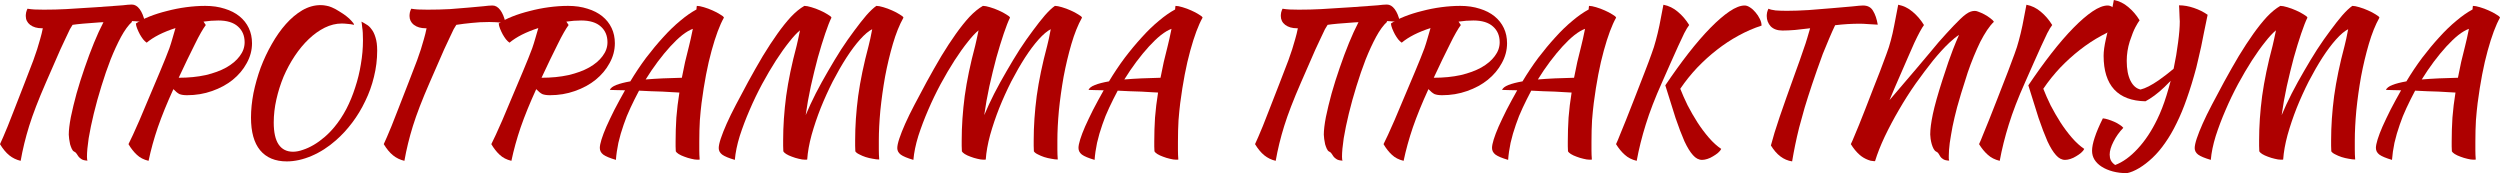 <?xml version="1.0" encoding="UTF-8"?> <svg xmlns="http://www.w3.org/2000/svg" viewBox="0 0 693 48" fill="none"><path d="M28.676 6.151C28.326 6.151 27.959 6.169 27.573 6.204C23.932 6.449 21.446 6.677 20.115 6.887C19.905 7.203 19.66 7.606 19.38 8.096C19.135 8.587 18.802 9.288 18.382 10.199C17.962 11.076 17.419 12.232 16.754 13.669C16.124 15.106 14.776 18.191 12.71 22.922C10.644 27.654 9.104 31.649 8.088 34.909C7.073 38.169 6.285 41.393 5.725 44.583C4.534 44.302 3.484 43.794 2.574 43.058C1.663 42.322 0.805 41.288 0 39.956C0.245 39.395 0.543 38.73 0.893 37.959C1.243 37.152 1.663 36.153 2.153 34.962C2.644 33.735 3.221 32.263 3.887 30.546C4.587 28.793 5.55 26.322 6.775 23.133C8.036 19.908 8.858 17.77 9.244 16.718C9.629 15.632 9.979 14.616 10.294 13.669C10.609 12.688 10.889 11.742 11.134 10.83C11.415 9.884 11.66 8.885 11.87 7.834H11.607C10.277 7.834 9.191 7.518 8.351 6.887C7.545 6.256 7.143 5.433 7.143 4.416C7.143 4.136 7.178 3.803 7.248 3.417C7.353 3.032 7.475 2.699 7.615 2.418C8.281 2.524 8.929 2.594 9.559 2.629C10.224 2.664 11.082 2.681 12.132 2.681C14.338 2.681 16.404 2.629 18.33 2.524C20.255 2.383 23.057 2.208 26.733 1.998C30.445 1.752 32.861 1.577 33.981 1.472C35.101 1.332 35.959 1.262 36.554 1.262C37.36 1.262 38.078 1.682 38.708 2.524C39.338 3.365 39.828 4.556 40.178 6.099C39.058 5.993 38.165 5.923 37.5 5.888C37.15 5.853 36.817 5.836 36.502 5.836C36.537 5.906 36.572 5.976 36.607 6.046C35.592 6.957 34.576 8.342 33.561 10.199C32.58 12.022 31.617 14.107 30.672 16.456C29.762 18.804 28.904 21.292 28.099 23.921C27.293 26.515 26.593 29.038 25.998 31.492C25.402 33.945 24.93 36.224 24.58 38.327C24.265 40.429 24.107 42.129 24.107 43.426C24.107 44.022 24.16 44.39 24.265 44.53C23.494 44.495 22.934 44.355 22.584 44.109C22.234 43.899 21.954 43.654 21.744 43.373C21.569 43.128 21.393 42.865 21.218 42.585C21.078 42.34 20.851 42.147 20.536 42.007C20.291 41.901 20.08 41.656 19.905 41.27C19.73 40.885 19.573 40.465 19.433 40.009C19.328 39.518 19.24 39.028 19.17 38.537C19.1 38.046 19.065 37.643 19.065 37.328C19.065 36.066 19.258 34.436 19.643 32.438C20.063 30.405 20.588 28.232 21.218 25.919C21.884 23.571 22.636 21.187 23.477 18.769C24.317 16.315 25.175 14.02 26.05 11.882C26.925 9.744 27.784 7.869 28.624 6.256C28.659 6.221 28.676 6.186 28.676 6.151Z" fill="#AE0000"></path><path d="M69.859 11.987C69.859 13.915 69.369 15.755 68.389 17.507C67.444 19.26 66.148 20.802 64.502 22.134C62.892 23.43 60.983 24.464 58.778 25.235C56.607 26.006 54.296 26.392 51.845 26.392C50.969 26.392 50.269 26.287 49.744 26.077C49.254 25.831 48.694 25.376 48.063 24.71C46.313 28.53 44.877 32.053 43.757 35.277C42.671 38.467 41.813 41.569 41.183 44.583C39.853 44.267 38.767 43.706 37.927 42.9C37.087 42.129 36.316 41.148 35.616 39.956C35.966 39.29 36.386 38.414 36.877 37.328C37.367 36.241 37.962 34.909 38.662 33.332C39.362 31.72 40.168 29.809 41.078 27.601C42.023 25.358 43.127 22.747 44.387 19.768C44.947 18.401 45.438 17.209 45.858 16.193C46.278 15.176 46.645 14.23 46.961 13.354C47.276 12.443 47.556 11.549 47.801 10.672C48.081 9.796 48.361 8.832 48.641 7.781C46.995 8.307 45.472 8.92 44.072 9.621C42.706 10.322 41.568 11.058 40.658 11.829C40.343 11.619 40.01 11.303 39.66 10.883C39.345 10.462 39.047 10.007 38.767 9.516C38.487 8.99 38.242 8.464 38.032 7.939C37.822 7.413 37.699 6.94 37.664 6.519C38.68 5.818 39.94 5.17 41.446 4.574C42.952 3.978 44.562 3.47 46.278 3.049C47.993 2.594 49.761 2.243 51.582 1.998C53.438 1.752 55.206 1.63 56.887 1.63C58.883 1.63 60.686 1.893 62.297 2.418C63.907 2.909 65.273 3.61 66.393 4.521C67.513 5.433 68.371 6.519 68.967 7.781C69.562 9.043 69.859 10.445 69.859 11.987ZM60.511 5.678C59.18 5.678 57.815 5.783 56.414 5.993L57.044 6.94C56.694 7.395 56.257 8.079 55.731 8.99C55.206 9.901 54.629 11.005 53.998 12.302C53.368 13.564 52.668 14.984 51.898 16.561C51.162 18.138 50.374 19.803 49.534 21.555C52.265 21.555 54.751 21.31 56.992 20.819C59.233 20.294 61.141 19.593 62.717 18.716C64.327 17.805 65.57 16.754 66.446 15.562C67.356 14.37 67.811 13.091 67.811 11.724C67.811 9.901 67.198 8.447 65.973 7.36C64.748 6.239 62.927 5.678 60.511 5.678Z" fill="#AE0000"></path><path d="M92.002 2.05C92.668 2.331 93.35 2.699 94.05 3.154C94.751 3.575 95.399 4.013 95.994 4.469C96.589 4.924 97.079 5.38 97.465 5.836C97.885 6.256 98.112 6.607 98.147 6.887C97.552 6.747 96.957 6.659 96.362 6.624C95.766 6.554 95.224 6.519 94.734 6.519C93.158 6.519 91.582 6.905 90.007 7.676C88.466 8.447 86.995 9.498 85.595 10.83C84.194 12.162 82.899 13.722 81.708 15.509C80.518 17.297 79.485 19.207 78.609 21.24C77.769 23.273 77.104 25.376 76.614 27.549C76.124 29.722 75.879 31.86 75.879 33.963C75.879 36.697 76.334 38.73 77.244 40.061C78.154 41.393 79.485 42.059 81.236 42.059C82.076 42.059 82.986 41.884 83.967 41.533C84.947 41.218 85.945 40.762 86.96 40.166C87.976 39.571 88.974 38.852 89.954 38.011C90.934 37.17 91.845 36.241 92.685 35.224C93.91 33.752 95.013 32.087 95.994 30.23C96.974 28.337 97.797 26.34 98.462 24.237C99.163 22.134 99.688 19.978 100.038 17.77C100.423 15.527 100.616 13.336 100.616 11.198C100.616 10.357 100.598 9.656 100.563 9.095C100.528 8.499 100.476 8.009 100.406 7.623C100.371 7.203 100.335 6.87 100.3 6.624C100.266 6.379 100.231 6.169 100.195 5.993C100.616 6.204 101.071 6.467 101.561 6.782C102.086 7.062 102.559 7.501 102.979 8.096C103.434 8.657 103.802 9.411 104.082 10.357C104.397 11.303 104.555 12.53 104.555 14.037C104.555 16.491 104.257 18.909 103.662 21.292C103.102 23.641 102.296 25.884 101.246 28.022C100.231 30.16 99.022 32.158 97.622 34.015C96.222 35.873 94.716 37.503 93.105 38.905C91.004 40.762 88.763 42.199 86.382 43.216C84.002 44.232 81.708 44.74 79.502 44.74C76.281 44.74 73.813 43.706 72.097 41.639C70.416 39.606 69.576 36.592 69.576 32.596C69.576 30.458 69.803 28.197 70.259 25.814C70.749 23.43 71.414 21.082 72.254 18.769C73.13 16.456 74.163 14.265 75.353 12.197C76.544 10.094 77.839 8.254 79.24 6.677C80.675 5.065 82.198 3.785 83.809 2.839C85.455 1.893 87.135 1.419 88.851 1.419C89.411 1.419 89.936 1.472 90.427 1.577C90.917 1.647 91.442 1.805 92.002 2.05Z" fill="#AE0000"></path><path d="M119.085 22.922C117.019 27.654 115.478 31.649 114.463 34.909C113.448 38.169 112.66 41.393 112.1 44.583C110.909 44.302 109.859 43.794 108.948 43.058C108.038 42.322 107.18 41.288 106.375 39.956C106.62 39.395 106.918 38.73 107.268 37.959C107.618 37.152 108.038 36.153 108.528 34.962C109.019 33.735 109.596 32.263 110.261 30.546C110.962 28.793 111.924 26.322 113.15 23.133C114.41 19.908 115.234 17.77 115.618 16.718C116.004 15.632 116.354 14.616 116.669 13.669C116.984 12.688 117.264 11.742 117.509 10.83C117.79 9.884 118.034 8.885 118.245 7.834H117.982C116.651 7.834 115.566 7.518 114.726 6.887C113.921 6.256 113.518 5.433 113.518 4.416C113.518 4.136 113.553 3.803 113.623 3.417C113.728 3.032 113.85 2.699 113.99 2.418C114.656 2.524 115.303 2.594 115.934 2.629C116.599 2.664 117.457 2.681 118.507 2.681C120.713 2.681 122.779 2.629 124.705 2.524C126.63 2.383 128.363 2.243 129.904 2.103C131.48 1.963 132.828 1.84 133.948 1.735C135.069 1.595 135.927 1.525 136.522 1.525C137.327 1.525 138.045 1.945 138.675 2.786C139.305 3.628 139.796 4.819 140.146 6.361C139.025 6.256 138.115 6.186 137.415 6.151C136.75 6.116 136.154 6.099 135.629 6.099C133.843 6.099 132.197 6.186 130.692 6.361C129.221 6.502 127.821 6.677 126.49 6.887C126.28 7.203 126.035 7.606 125.755 8.096C125.51 8.587 125.177 9.288 124.757 10.199C124.337 11.076 123.794 12.232 123.129 13.669C122.499 15.106 121.151 18.191 119.085 22.922Z" fill="#AE0000"></path><path d="M170.439 11.987C170.439 13.915 169.948 15.755 168.968 17.507C168.023 19.26 166.727 20.802 165.082 22.134C163.471 23.43 161.563 24.464 159.357 25.235C157.186 26.006 154.875 26.392 152.424 26.392C151.549 26.392 150.849 26.287 150.323 26.077C149.833 25.831 149.273 25.376 148.643 24.71C146.892 28.53 145.456 32.053 144.336 35.277C143.25 38.467 142.393 41.569 141.762 44.583C140.432 44.267 139.346 43.706 138.506 42.9C137.666 42.129 136.895 41.148 136.195 39.956C136.545 39.29 136.965 38.414 137.456 37.328C137.946 36.241 138.541 34.909 139.242 33.332C139.942 31.72 140.747 29.809 141.657 27.601C142.603 25.358 143.706 22.747 144.966 19.768C145.526 18.401 146.017 17.209 146.437 16.193C146.857 15.176 147.225 14.23 147.54 13.354C147.855 12.443 148.135 11.549 148.38 10.672C148.66 9.796 148.94 8.832 149.22 7.781C147.575 8.307 146.052 8.92 144.651 9.621C143.286 10.322 142.148 11.058 141.237 11.829C140.922 11.619 140.589 11.303 140.239 10.883C139.924 10.462 139.626 10.007 139.346 9.516C139.066 8.99 138.821 8.464 138.611 7.939C138.401 7.413 138.279 6.94 138.244 6.519C139.259 5.818 140.519 5.17 142.025 4.574C143.53 3.978 145.141 3.47 146.857 3.049C148.572 2.594 150.341 2.243 152.161 1.998C154.017 1.752 155.786 1.63 157.466 1.63C159.462 1.63 161.265 1.893 162.876 2.418C164.486 2.909 165.852 3.61 166.972 4.521C168.093 5.433 168.951 6.519 169.546 7.781C170.141 9.043 170.439 10.445 170.439 11.987ZM161.09 5.678C159.76 5.678 158.394 5.783 156.994 5.993L157.624 6.94C157.274 7.395 156.836 8.079 156.31 8.99C155.786 9.901 155.208 11.005 154.577 12.302C153.947 13.564 153.247 14.984 152.476 16.561C151.741 18.138 150.953 19.803 150.113 21.555C152.844 21.555 155.33 21.31 157.571 20.819C159.812 20.294 161.72 19.593 163.296 18.716C164.906 17.805 166.149 16.754 167.025 15.562C167.935 14.37 168.391 13.091 168.391 11.724C168.391 9.901 167.778 8.447 166.552 7.36C165.327 6.239 163.506 5.678 161.09 5.678Z" fill="#AE0000"></path><path d="M170.733 44.32C169.052 43.829 167.879 43.339 167.214 42.848C166.584 42.357 166.269 41.744 166.269 41.008C166.269 40.447 166.426 39.658 166.741 38.642C167.056 37.626 167.512 36.434 168.107 35.067C168.737 33.665 169.472 32.123 170.313 30.44C171.188 28.758 172.168 26.953 173.254 25.025C172.344 24.99 171.521 24.973 170.786 24.973C170.085 24.938 169.507 24.92 169.052 24.92C169.262 24.394 169.857 23.939 170.838 23.553C171.818 23.168 173.114 22.835 174.725 22.554C176.09 20.276 177.543 18.103 179.084 16.035C180.659 13.967 182.235 12.074 183.81 10.357C185.386 8.605 186.962 7.08 188.537 5.783C190.113 4.451 191.619 3.4 193.054 2.629C193.089 2.383 193.107 2.173 193.107 1.998C193.142 1.823 193.159 1.7 193.159 1.63C193.649 1.63 194.297 1.752 195.102 1.998C195.943 2.243 196.748 2.541 197.518 2.892C198.324 3.242 199.024 3.61 199.619 3.996C200.25 4.346 200.6 4.644 200.67 4.889C199.514 6.922 198.376 9.972 197.256 14.037C196.136 18.068 195.208 22.905 194.472 28.548C194.297 29.95 194.139 31.544 194 33.332C193.894 35.12 193.842 37.117 193.842 39.325C193.842 40.096 193.842 40.885 193.842 41.691C193.842 42.497 193.877 43.339 193.947 44.215C193.877 44.25 193.807 44.267 193.737 44.267C193.667 44.267 193.527 44.267 193.317 44.267C192.827 44.267 192.249 44.18 191.583 44.005C190.953 43.864 190.323 43.672 189.693 43.426C189.098 43.216 188.572 42.971 188.117 42.69C187.697 42.41 187.435 42.164 187.329 41.954C187.294 41.498 187.277 41.043 187.277 40.587C187.277 40.166 187.277 39.711 187.277 39.22C187.277 37.047 187.347 34.839 187.487 32.596C187.662 30.353 187.942 28.04 188.327 25.656C187.837 25.621 187.19 25.586 186.384 25.551C185.579 25.481 184.668 25.428 183.653 25.393C182.673 25.358 181.605 25.323 180.449 25.288C179.329 25.218 178.226 25.166 177.141 25.13C176.3 26.707 175.512 28.285 174.777 29.862C174.042 31.404 173.411 32.964 172.886 34.541C172.291 36.224 171.801 37.906 171.416 39.588C171.065 41.27 170.838 42.848 170.733 44.32ZM191.006 12.723C191.146 12.232 191.304 11.566 191.478 10.725C191.689 9.849 191.881 8.938 192.056 7.991C191.181 8.307 190.201 8.885 189.115 9.726C188.065 10.567 186.962 11.619 185.806 12.881C184.686 14.107 183.53 15.509 182.34 17.087C181.185 18.629 180.064 20.276 178.979 22.028C181.92 21.783 185.264 21.625 189.01 21.555C189.29 20.083 189.588 18.629 189.903 17.192C190.253 15.72 190.621 14.23 191.006 12.723Z" fill="#AE0000"></path><path d="M223.758 44.215C223.688 44.25 223.618 44.267 223.548 44.267C223.478 44.267 223.338 44.267 223.127 44.267C222.637 44.267 222.06 44.18 221.394 44.005C220.764 43.864 220.134 43.672 219.504 43.426C218.909 43.216 218.383 42.971 217.928 42.69C217.508 42.41 217.245 42.164 217.14 41.954C217.105 41.463 217.088 40.955 217.088 40.429C217.088 39.904 217.088 39.395 217.088 38.905C217.088 34.979 217.368 30.878 217.928 26.602C218.523 22.326 219.486 17.7 220.817 12.723C220.957 12.232 221.097 11.619 221.237 10.883C221.412 10.112 221.587 9.288 221.762 8.412C220.922 9.078 219.924 10.147 218.768 11.619C217.613 13.056 216.387 14.773 215.092 16.771C213.832 18.734 212.554 20.907 211.258 23.29C209.998 25.639 208.842 28.04 207.792 30.493C206.741 32.911 205.831 35.312 205.06 37.696C204.325 40.079 203.87 42.287 203.695 44.32C202.014 43.829 200.841 43.339 200.176 42.848C199.546 42.357 199.231 41.761 199.231 41.06C199.231 40.429 199.423 39.535 199.809 38.379C200.194 37.222 200.736 35.855 201.436 34.278C202.137 32.701 202.995 30.948 204.01 29.021C205.025 27.058 206.146 24.955 207.371 22.712C208.772 20.153 210.137 17.752 211.468 15.509C212.833 13.266 214.164 11.233 215.459 9.411C216.755 7.588 218.016 6.011 219.241 4.679C220.501 3.347 221.744 2.331 222.97 1.63C223.46 1.63 224.108 1.752 224.913 1.998C225.754 2.243 226.559 2.541 227.329 2.892C228.135 3.242 228.835 3.61 229.43 3.996C230.06 4.346 230.411 4.644 230.481 4.889C229.99 5.871 229.412 7.343 228.747 9.306C228.082 11.268 227.399 13.494 226.699 15.982C226.034 18.471 225.386 21.117 224.756 23.921C224.161 26.69 223.688 29.354 223.338 31.913C224.143 29.985 225.071 27.987 226.121 25.919C227.207 23.816 228.345 21.748 229.535 19.715C230.726 17.647 231.934 15.649 233.159 13.722C234.419 11.794 235.645 10.042 236.835 8.464C238.026 6.852 239.129 5.45 240.144 4.258C241.195 3.067 242.123 2.191 242.928 1.63C243.418 1.63 244.066 1.752 244.871 1.998C245.712 2.243 246.517 2.541 247.287 2.892C248.093 3.242 248.793 3.61 249.388 3.996C250.018 4.346 250.368 4.644 250.438 4.889C249.318 6.887 248.338 9.323 247.497 12.197C246.657 15.071 245.939 18.085 245.344 21.24C244.784 24.394 244.346 27.531 244.031 30.651C243.751 33.735 243.611 36.504 243.611 38.957C243.611 39.764 243.611 40.605 243.611 41.481C243.611 42.357 243.646 43.268 243.716 44.215C243.226 44.215 242.63 44.145 241.93 44.005C241.265 43.899 240.6 43.742 239.934 43.531C239.304 43.321 238.726 43.075 238.201 42.795C237.676 42.55 237.308 42.27 237.098 41.954C237.063 41.463 237.046 40.955 237.046 40.429C237.046 39.904 237.046 39.395 237.046 38.905C237.046 34.979 237.326 30.878 237.886 26.602C238.481 22.326 239.444 17.7 240.774 12.723C240.915 12.232 241.072 11.566 241.247 10.725C241.422 9.884 241.597 9.008 241.773 8.096C240.792 8.587 239.672 9.533 238.411 10.935C237.186 12.302 235.925 13.985 234.63 15.982C233.369 17.945 232.109 20.136 230.848 22.554C229.623 24.973 228.502 27.444 227.487 29.967C226.506 32.456 225.666 34.944 224.966 37.433C224.3 39.886 223.898 42.147 223.758 44.215Z" fill="#AE0000"></path><path d="M273.252 44.215C273.183 44.25 273.113 44.267 273.043 44.267C272.973 44.267 272.832 44.267 272.623 44.267C272.132 44.267 271.555 44.18 270.89 44.005C270.26 43.864 269.627 43.672 268.998 43.426C268.402 43.216 267.877 42.971 267.423 42.69C267.002 42.41 266.74 42.164 266.635 41.954C266.6 41.463 266.582 40.955 266.582 40.429C266.582 39.904 266.582 39.395 266.582 38.905C266.582 34.979 266.863 30.878 267.423 26.602C268.017 22.326 268.98 17.7 270.312 12.723C270.452 12.232 270.592 11.619 270.733 10.883C270.908 10.112 271.082 9.288 271.257 8.412C270.418 9.078 269.418 10.147 268.262 11.619C267.108 13.056 265.882 14.773 264.587 16.771C263.325 18.734 262.048 20.907 260.752 23.29C259.493 25.639 258.337 28.04 257.285 30.493C256.235 32.911 255.325 35.312 254.555 37.696C253.82 40.079 253.365 42.287 253.19 44.32C251.51 43.829 250.335 43.339 249.671 42.848C249.041 42.357 248.725 41.761 248.725 41.06C248.725 40.429 248.918 39.535 249.303 38.379C249.688 37.222 250.23 35.855 250.93 34.278C251.632 32.701 252.49 30.948 253.505 29.021C254.52 27.058 255.64 24.955 256.865 22.712C258.267 20.153 259.632 17.752 260.962 15.509C262.327 13.266 263.658 11.233 264.955 9.411C266.25 7.588 267.51 6.011 268.735 4.679C269.995 3.347 271.24 2.331 272.465 1.63C272.955 1.63 273.603 1.752 274.408 1.998C275.248 2.243 276.053 2.541 276.825 2.892C277.63 3.242 278.33 3.61 278.925 3.996C279.555 4.346 279.905 4.644 279.975 4.889C279.485 5.871 278.908 7.343 278.243 9.306C277.577 11.268 276.895 13.494 276.192 15.982C275.527 18.471 274.88 21.117 274.25 23.921C273.655 26.69 273.183 29.354 272.832 31.913C273.637 29.985 274.565 27.987 275.615 25.919C276.702 23.816 277.84 21.748 279.03 19.715C280.22 17.647 281.428 15.649 282.652 13.722C283.915 11.794 285.14 10.042 286.33 8.464C287.52 6.852 288.623 5.45 289.64 4.258C290.69 3.067 291.618 2.191 292.423 1.63C292.913 1.63 293.56 1.752 294.365 1.998C295.205 2.243 296.012 2.541 296.783 2.892C297.587 3.242 298.288 3.61 298.882 3.996C299.512 4.346 299.863 4.644 299.933 4.889C298.812 6.887 297.832 9.323 296.993 12.197C296.152 15.071 295.433 18.085 294.837 21.24C294.277 24.394 293.84 27.531 293.525 30.651C293.245 33.735 293.105 36.504 293.105 38.957C293.105 39.764 293.105 40.605 293.105 41.481C293.105 42.357 293.14 43.268 293.21 44.215C292.72 44.215 292.125 44.145 291.425 44.005C290.76 43.899 290.095 43.742 289.43 43.531C288.798 43.321 288.22 43.075 287.695 42.795C287.17 42.55 286.803 42.27 286.592 41.954C286.558 41.463 286.54 40.955 286.54 40.429C286.54 39.904 286.54 39.395 286.54 38.905C286.54 34.979 286.82 30.878 287.38 26.602C287.975 22.326 288.938 17.7 290.27 12.723C290.41 12.232 290.567 11.566 290.743 10.725C290.918 9.884 291.092 9.008 291.267 8.096C290.288 8.587 289.168 9.533 287.905 10.935C286.68 12.302 285.42 13.985 284.125 15.982C282.865 17.945 281.603 20.136 280.342 22.554C279.118 24.973 277.998 27.444 276.983 29.967C276 32.456 275.16 34.944 274.46 37.433C273.795 39.886 273.392 42.147 273.252 44.215Z" fill="#AE0000"></path><path d="M303.42 44.32C301.74 43.829 300.565 43.339 299.9 42.848C299.27 42.357 298.955 41.744 298.955 41.008C298.955 40.447 299.113 39.658 299.428 38.642C299.743 37.626 300.197 36.434 300.793 35.067C301.423 33.665 302.16 32.123 303 30.44C303.875 28.758 304.855 26.953 305.94 25.025C305.03 24.99 304.207 24.973 303.473 24.973C302.772 24.938 302.195 24.92 301.74 24.92C301.95 24.394 302.545 23.939 303.525 23.553C304.505 23.168 305.8 22.835 307.41 22.554C308.777 20.276 310.23 18.103 311.77 16.035C313.345 13.967 314.923 12.074 316.498 10.357C318.072 8.605 319.647 7.08 321.225 5.783C322.8 4.451 324.305 3.4 325.74 2.629C325.775 2.383 325.793 2.173 325.793 1.998C325.827 1.823 325.845 1.7 325.845 1.63C326.335 1.63 326.985 1.752 327.79 1.998C328.63 2.243 329.435 2.541 330.205 2.892C331.01 3.242 331.71 3.61 332.305 3.996C332.935 4.346 333.285 4.644 333.358 4.889C332.2 6.922 331.062 9.972 329.942 14.037C328.822 18.068 327.895 22.905 327.16 28.548C326.985 29.95 326.825 31.544 326.685 33.332C326.58 35.12 326.527 37.117 326.527 39.325C326.527 40.096 326.527 40.885 326.527 41.691C326.527 42.497 326.562 43.339 326.632 44.215C326.562 44.25 326.493 44.267 326.423 44.267C326.353 44.267 326.212 44.267 326.002 44.267C325.512 44.267 324.935 44.18 324.27 44.005C323.64 43.864 323.01 43.672 322.38 43.426C321.785 43.216 321.26 42.971 320.805 42.69C320.382 42.41 320.12 42.164 320.015 41.954C319.98 41.498 319.962 41.043 319.962 40.587C319.962 40.166 319.962 39.711 319.962 39.22C319.962 37.047 320.033 34.839 320.173 32.596C320.348 30.353 320.63 28.04 321.015 25.656C320.522 25.621 319.875 25.586 319.07 25.551C318.265 25.481 317.355 25.428 316.34 25.393C315.36 25.358 314.293 25.323 313.135 25.288C312.015 25.218 310.913 25.166 309.827 25.13C308.988 26.707 308.2 28.285 307.462 29.862C306.728 31.404 306.098 32.964 305.572 34.541C304.978 36.224 304.488 37.906 304.103 39.588C303.752 41.27 303.525 42.848 303.42 44.32ZM323.692 12.723C323.832 12.232 323.99 11.566 324.165 10.725C324.375 9.849 324.567 8.938 324.743 7.991C323.868 8.307 322.887 8.885 321.803 9.726C320.752 10.567 319.647 11.619 318.493 12.881C317.373 14.107 316.217 15.509 315.027 17.087C313.87 18.629 312.75 20.276 311.665 22.028C314.608 21.783 317.95 21.625 321.697 21.555C321.978 20.083 322.275 18.629 322.59 17.192C322.94 15.72 323.308 14.23 323.692 12.723Z" fill="#AE0000"></path><path d="M376.575 6.151C376.225 6.151 375.858 6.169 375.473 6.204C371.83 6.449 369.345 6.677 368.015 6.887C367.803 7.203 367.558 7.606 367.277 8.096C367.033 8.587 366.7 9.288 366.28 10.199C365.86 11.076 365.317 12.232 364.652 13.669C364.022 15.106 362.675 18.191 360.608 22.922C358.543 27.654 357.002 31.649 355.988 34.909C354.97 38.169 354.183 41.393 353.623 44.583C352.433 44.302 351.382 43.794 350.473 43.058C349.562 42.322 348.702 41.288 347.897 39.956C348.142 39.395 348.44 38.73 348.79 37.959C349.142 37.152 349.562 36.153 350.053 34.962C350.543 33.735 351.12 32.263 351.785 30.546C352.485 28.793 353.447 26.322 354.673 23.133C355.935 19.908 356.757 17.77 357.142 16.718C357.527 15.632 357.877 14.616 358.192 13.669C358.507 12.688 358.788 11.742 359.033 10.83C359.312 9.884 359.558 8.885 359.767 7.834H359.505C358.175 7.834 357.09 7.518 356.25 6.887C355.445 6.256 355.04 5.433 355.04 4.416C355.04 4.136 355.075 3.803 355.145 3.417C355.25 3.032 355.375 2.699 355.515 2.418C356.18 2.524 356.827 2.594 357.457 2.629C358.123 2.664 358.98 2.681 360.03 2.681C362.238 2.681 364.303 2.629 366.228 2.524C368.155 2.383 370.955 2.208 374.632 1.998C378.342 1.752 380.76 1.577 381.88 1.472C383 1.332 383.858 1.262 384.452 1.262C385.257 1.262 385.975 1.682 386.605 2.524C387.238 3.365 387.728 4.556 388.077 6.099C386.957 5.993 386.062 5.923 385.397 5.888C385.048 5.853 384.715 5.836 384.4 5.836C384.435 5.906 384.47 5.976 384.505 6.046C383.49 6.957 382.475 8.342 381.46 10.199C380.478 12.022 379.515 14.107 378.57 16.456C377.66 18.804 376.803 21.292 375.998 23.921C375.192 26.515 374.493 29.038 373.895 31.492C373.3 33.945 372.827 36.224 372.478 38.327C372.163 40.429 372.005 42.129 372.005 43.426C372.005 44.022 372.058 44.39 372.163 44.53C371.392 44.495 370.832 44.355 370.483 44.109C370.132 43.899 369.853 43.654 369.642 43.373C369.467 43.128 369.293 42.865 369.118 42.585C368.978 42.34 368.75 42.147 368.435 42.007C368.19 41.901 367.98 41.656 367.803 41.27C367.627 40.885 367.47 40.465 367.33 40.009C367.225 39.518 367.137 39.028 367.067 38.537C366.998 38.046 366.962 37.643 366.962 37.328C366.962 36.066 367.155 34.436 367.54 32.438C367.96 30.405 368.488 28.232 369.118 25.919C369.783 23.571 370.535 21.187 371.375 18.769C372.215 16.315 373.072 14.02 373.947 11.882C374.825 9.744 375.683 7.869 376.522 6.256C376.558 6.221 376.575 6.186 376.575 6.151Z" fill="#AE0000"></path><path d="M417.757 11.987C417.757 13.915 417.267 15.755 416.288 17.507C415.342 19.26 414.048 20.802 412.4 22.134C410.79 23.43 408.882 24.464 406.675 25.235C404.505 26.006 402.195 26.392 399.743 26.392C398.868 26.392 398.168 26.287 397.642 26.077C397.152 25.831 396.592 25.376 395.962 24.71C394.21 28.53 392.775 32.053 391.655 35.277C390.57 38.467 389.712 41.569 389.082 44.583C387.75 44.267 386.665 43.706 385.825 42.9C384.985 42.129 384.215 41.148 383.515 39.956C383.865 39.29 384.285 38.414 384.775 37.328C385.265 36.241 385.86 34.909 386.56 33.332C387.26 31.72 388.065 29.809 388.978 27.601C389.923 25.358 391.025 22.747 392.285 19.768C392.845 18.401 393.335 17.209 393.755 16.193C394.175 15.176 394.543 14.23 394.86 13.354C395.175 12.443 395.455 11.549 395.7 10.672C395.98 9.796 396.26 8.832 396.54 7.781C394.895 8.307 393.37 8.92 391.97 9.621C390.605 10.322 389.467 11.058 388.558 11.829C388.24 11.619 387.908 11.303 387.558 10.883C387.243 10.462 386.945 10.007 386.665 9.516C386.385 8.99 386.14 8.464 385.93 7.939C385.72 7.413 385.598 6.94 385.562 6.519C386.577 5.818 387.837 5.17 389.345 4.574C390.85 3.978 392.46 3.47 394.175 3.049C395.892 2.594 397.66 2.243 399.48 1.998C401.337 1.752 403.105 1.63 404.785 1.63C406.78 1.63 408.585 1.893 410.195 2.418C411.805 2.909 413.17 3.61 414.293 4.521C415.413 5.433 416.27 6.519 416.865 7.781C417.46 9.043 417.757 10.445 417.757 11.987ZM408.41 5.678C407.077 5.678 405.712 5.783 404.312 5.993L404.942 6.94C404.592 7.395 404.155 8.079 403.63 8.99C403.105 9.901 402.527 11.005 401.897 12.302C401.267 13.564 400.565 14.984 399.795 16.561C399.06 18.138 398.272 19.803 397.433 21.555C400.163 21.555 402.65 21.31 404.89 20.819C407.13 20.294 409.04 19.593 410.615 18.716C412.225 17.805 413.467 16.754 414.345 15.562C415.255 14.37 415.71 13.091 415.71 11.724C415.71 9.901 415.098 8.447 413.873 7.36C412.645 6.239 410.825 5.678 408.41 5.678Z" fill="#AE0000"></path><path d="M418.053 44.32C416.373 43.829 415.197 43.339 414.533 42.848C413.902 42.357 413.587 41.744 413.587 41.008C413.587 40.447 413.745 39.658 414.06 38.642C414.375 37.626 414.83 36.434 415.425 35.067C416.055 33.665 416.793 32.123 417.632 30.44C418.507 28.758 419.488 26.953 420.572 25.025C419.663 24.99 418.84 24.973 418.105 24.973C417.405 24.938 416.827 24.92 416.373 24.92C416.582 24.394 417.178 23.939 418.158 23.553C419.137 23.168 420.433 22.835 422.043 22.554C423.41 20.276 424.863 18.103 426.402 16.035C427.978 13.967 429.555 12.074 431.13 10.357C432.705 8.605 434.28 7.08 435.858 5.783C437.433 4.451 438.938 3.4 440.373 2.629C440.408 2.383 440.425 2.173 440.425 1.998C440.46 1.823 440.478 1.7 440.478 1.63C440.967 1.63 441.618 1.752 442.423 1.998C443.262 2.243 444.067 2.541 444.837 2.892C445.642 3.242 446.342 3.61 446.938 3.996C447.567 4.346 447.92 4.644 447.99 4.889C446.832 6.922 445.695 9.972 444.575 14.037C443.455 18.068 442.527 22.905 441.793 28.548C441.618 29.95 441.46 31.544 441.317 33.332C441.212 35.12 441.16 37.117 441.16 39.325C441.16 40.096 441.16 40.885 441.16 41.691C441.16 42.497 441.195 43.339 441.265 44.215C441.195 44.25 441.125 44.267 441.055 44.267C440.985 44.267 440.845 44.267 440.635 44.267C440.145 44.267 439.567 44.18 438.902 44.005C438.272 43.864 437.642 43.672 437.012 43.426C436.418 43.216 435.892 42.971 435.438 42.69C435.015 42.41 434.752 42.164 434.647 41.954C434.613 41.498 434.595 41.043 434.595 40.587C434.595 40.166 434.595 39.711 434.595 39.22C434.595 37.047 434.665 34.839 434.805 32.596C434.98 30.353 435.262 28.04 435.647 25.656C435.158 25.621 434.507 25.586 433.702 25.551C432.897 25.481 431.988 25.428 430.973 25.393C429.993 25.358 428.925 25.323 427.767 25.288C426.647 25.218 425.545 25.166 424.46 25.13C423.62 26.707 422.832 28.285 422.095 29.862C421.36 31.404 420.73 32.964 420.205 34.541C419.61 36.224 419.12 37.906 418.735 39.588C418.385 41.27 418.158 42.848 418.053 44.32ZM438.325 12.723C438.465 12.232 438.623 11.566 438.798 10.725C439.007 9.849 439.2 8.938 439.375 7.991C438.5 8.307 437.52 8.885 436.435 9.726C435.385 10.567 434.28 11.619 433.125 12.881C432.005 14.107 430.85 15.509 429.66 17.087C428.502 18.629 427.382 20.276 426.298 22.028C429.24 21.783 432.582 21.625 436.33 21.555C436.61 20.083 436.908 18.629 437.223 17.192C437.572 15.72 437.94 14.23 438.325 12.723Z" fill="#AE0000"></path><path d="M461.623 23.658C463.795 20.434 465.93 17.472 468.03 14.773C470.168 12.039 472.197 9.691 474.123 7.728C476.05 5.766 477.817 4.241 479.428 3.154C481.038 2.068 482.44 1.525 483.63 1.525C484.085 1.525 484.575 1.7 485.1 2.05C485.66 2.401 486.168 2.857 486.623 3.417C487.113 3.978 487.515 4.591 487.83 5.257C488.147 5.888 488.305 6.502 488.305 7.097C486.132 7.798 483.998 8.727 481.897 9.884C479.83 11.005 477.835 12.32 475.91 13.827C474.017 15.299 472.197 16.946 470.447 18.769C468.73 20.591 467.173 22.537 465.772 24.605C466.332 26.041 467.015 27.584 467.82 29.231C468.66 30.843 469.572 32.42 470.553 33.963C471.533 35.47 472.582 36.872 473.702 38.169C474.822 39.465 475.962 40.499 477.118 41.27C476.942 41.656 476.645 42.024 476.225 42.374C475.805 42.725 475.348 43.041 474.858 43.321C474.368 43.636 473.842 43.882 473.283 44.057C472.757 44.232 472.267 44.32 471.812 44.32C470.902 44.32 470.062 43.882 469.293 43.005C468.52 42.164 467.733 40.885 466.928 39.167C466.158 37.415 465.335 35.26 464.46 32.701C463.62 30.107 462.673 27.093 461.623 23.658ZM453.692 44.583C452.363 44.267 451.26 43.706 450.385 42.9C449.507 42.129 448.702 41.148 447.967 39.956C448.283 39.29 448.65 38.414 449.07 37.328C449.525 36.241 450.067 34.909 450.7 33.332C451.33 31.72 452.082 29.809 452.957 27.601C453.832 25.358 454.848 22.747 456.002 19.768C456.74 17.875 457.335 16.28 457.79 14.984C458.28 13.687 458.683 12.425 458.998 11.198C459.348 9.936 459.68 8.552 459.995 7.045C460.31 5.538 460.678 3.628 461.098 1.314C462.567 1.595 463.9 2.243 465.09 3.26C466.315 4.276 467.365 5.503 468.24 6.94C467.855 7.43 467.4 8.184 466.875 9.2C466.385 10.182 465.825 11.373 465.195 12.775C464.565 14.177 463.865 15.737 463.095 17.455C462.322 19.172 461.517 20.995 460.678 22.922C458.788 27.128 457.3 30.983 456.212 34.489C455.127 37.959 454.288 41.323 453.692 44.583Z" fill="#AE0000"></path><path d="M494.098 8.464C492.697 8.464 491.613 8.079 490.842 7.308C490.108 6.502 489.738 5.538 489.738 4.416C489.738 4.136 489.772 3.803 489.845 3.417C489.95 3.032 490.072 2.699 490.212 2.418C490.668 2.629 491.332 2.786 492.207 2.892C493.118 2.962 494.168 2.997 495.358 2.997C497.145 2.997 499.158 2.927 501.397 2.786C503.675 2.611 505.845 2.436 507.91 2.261C509.978 2.085 511.798 1.928 513.372 1.788C514.947 1.612 515.965 1.525 516.42 1.525C517.715 1.525 518.643 2.015 519.202 2.997C519.798 3.943 520.235 5.222 520.515 6.835C519.605 6.764 518.695 6.712 517.785 6.677C516.91 6.607 516.158 6.572 515.528 6.572C514.405 6.572 513.268 6.607 512.112 6.677C510.993 6.747 509.855 6.852 508.697 6.992C508.207 8.009 507.665 9.218 507.07 10.62C506.475 11.987 505.88 13.424 505.285 14.931C504.725 16.438 504.183 17.945 503.658 19.452C503.132 20.924 502.678 22.256 502.29 23.448C501.52 25.761 500.837 27.899 500.243 29.862C499.683 31.825 499.175 33.665 498.72 35.382C498.3 37.065 497.933 38.677 497.618 40.219C497.303 41.761 497.022 43.268 496.777 44.74C494.43 44.39 492.47 42.918 490.895 40.324C491.175 39.238 491.507 38.063 491.892 36.802C492.312 35.505 492.785 34.05 493.31 32.438C493.87 30.791 494.517 28.933 495.252 26.865C495.988 24.797 496.83 22.449 497.775 19.82C498.125 18.839 498.493 17.823 498.877 16.771C499.262 15.685 499.63 14.616 499.98 13.564C500.365 12.513 500.697 11.496 500.978 10.515C501.293 9.533 501.555 8.64 501.765 7.834C500.295 8.009 498.895 8.166 497.565 8.307C496.27 8.412 495.113 8.464 494.098 8.464Z" fill="#AE0000"></path><path d="M546.298 3.207C547.067 2.962 547.732 2.962 548.293 3.207C548.89 3.417 549.485 3.68 550.08 3.996C550.675 4.311 551.217 4.662 551.707 5.047C552.197 5.398 552.53 5.731 552.705 6.046C552.075 6.642 551.445 7.413 550.815 8.359C550.185 9.306 549.555 10.392 548.925 11.619C548.327 12.846 547.732 14.177 547.138 15.614C546.543 17.051 545.982 18.541 545.457 20.083C543.987 24.64 543.008 27.847 542.515 29.704C542.025 31.562 541.605 33.332 541.255 35.014C540.94 36.697 540.678 38.239 540.467 39.641C540.293 41.043 540.205 42.217 540.205 43.163C540.205 43.514 540.205 43.794 540.205 44.005C540.24 44.215 540.275 44.39 540.31 44.53C539.54 44.495 538.98 44.355 538.63 44.109C538.28 43.899 538.018 43.654 537.842 43.373C537.668 43.128 537.51 42.865 537.37 42.585C537.23 42.34 537.003 42.147 536.688 42.007C536.442 41.901 536.215 41.656 536.003 41.27C535.793 40.885 535.617 40.447 535.477 39.956C535.337 39.465 535.232 38.975 535.163 38.484C535.092 37.993 535.058 37.59 535.058 37.275C535.058 35.803 535.303 33.91 535.793 31.597C536.285 29.284 537.16 26.164 538.42 22.239C539.68 18.313 540.66 15.474 541.36 13.722C541.92 12.285 542.482 10.935 543.043 9.674C542.27 10.164 541.36 10.9 540.31 11.882C538.91 13.214 537.423 14.843 535.845 16.771C534.305 18.699 532.695 20.837 531.015 23.185C529.367 25.534 527.827 27.952 526.393 30.44C524.957 32.894 523.645 35.365 522.452 37.853C521.298 40.307 520.405 42.567 519.775 44.635C519.705 44.67 519.635 44.688 519.565 44.688C519.495 44.688 519.372 44.67 519.197 44.635C518.778 44.635 518.322 44.53 517.832 44.32C516.92 43.969 516.133 43.496 515.467 42.9C514.592 42.129 513.788 41.148 513.053 39.956C513.332 39.395 513.648 38.677 513.997 37.801C514.383 36.925 514.82 35.873 515.31 34.646C515.835 33.385 516.413 31.93 517.043 30.282C517.71 28.6 518.462 26.655 519.303 24.447L521.14 19.768C521.875 17.875 522.47 16.28 522.925 14.984C523.418 13.687 523.82 12.425 524.135 11.198C524.485 9.936 524.8 8.552 525.08 7.045C525.395 5.538 525.763 3.628 526.183 1.314C527.653 1.595 528.982 2.243 530.175 3.26C531.4 4.276 532.45 5.503 533.325 6.94C533.01 7.36 532.625 7.991 532.17 8.832C531.715 9.674 531.207 10.69 530.648 11.882C530.122 13.038 529.543 14.353 528.913 15.825C528.283 17.262 527.04 20.118 525.185 24.394C524.66 25.586 524.188 26.707 523.768 27.759C529.895 20.609 533.692 16.14 535.163 14.353C536.67 12.495 538.122 10.813 539.523 9.306C540.923 7.763 542.2 6.432 543.357 5.31C544.548 4.153 545.528 3.452 546.298 3.207Z" fill="#AE0000"></path><path d="M562.255 23.658C564.425 20.434 566.56 17.472 568.663 14.773C570.798 12.039 572.827 9.691 574.753 7.728C576.68 5.766 578.447 4.241 580.058 3.154C581.67 2.068 583.07 1.525 584.26 1.525C584.715 1.525 585.205 1.7 585.73 2.05C586.29 2.401 586.798 2.857 587.253 3.417C587.745 3.978 588.148 4.591 588.462 5.257C588.778 5.888 588.935 6.502 588.935 7.097C586.763 7.798 584.628 8.727 582.528 9.884C580.46 11.005 578.465 12.32 576.54 13.827C574.648 15.299 572.827 16.946 571.077 18.769C569.362 20.591 567.803 22.537 566.403 24.605C566.962 26.041 567.645 27.584 568.45 29.231C569.293 30.843 570.202 32.42 571.183 33.963C572.163 35.47 573.212 36.872 574.332 38.169C575.455 39.465 576.592 40.499 577.747 41.27C577.572 41.656 577.275 42.024 576.855 42.374C576.435 42.725 575.98 43.041 575.49 43.321C575 43.636 574.472 43.882 573.913 44.057C573.388 44.232 572.898 44.32 572.442 44.32C571.533 44.32 570.692 43.882 569.923 43.005C569.153 42.164 568.362 40.885 567.558 39.167C566.788 37.415 565.965 35.26 565.09 32.701C564.25 30.107 563.305 27.093 562.255 23.658ZM554.322 44.583C552.992 44.267 551.89 43.706 551.015 42.9C550.14 42.129 549.332 41.148 548.597 39.956C548.913 39.29 549.28 38.414 549.702 37.328C550.158 36.241 550.7 34.909 551.33 33.332C551.96 31.72 552.712 29.809 553.587 27.601C554.462 25.358 555.477 22.747 556.635 19.768C557.37 17.875 557.965 16.28 558.42 14.984C558.91 13.687 559.312 12.425 559.628 11.198C559.977 9.936 560.31 8.552 560.625 7.045C560.94 5.538 561.308 3.628 561.727 1.314C563.2 1.595 564.53 2.243 565.72 3.26C566.945 4.276 567.995 5.503 568.872 6.94C568.485 7.43 568.03 8.184 567.505 9.2C567.015 10.182 566.455 11.373 565.825 12.775C565.195 14.177 564.495 15.737 563.725 17.455C562.955 19.172 562.148 20.995 561.308 22.922C559.418 27.128 557.93 30.983 556.845 34.489C555.758 37.959 554.918 41.323 554.322 44.583Z" fill="#AE0000"></path><path d="M602.503 19.084C602.503 19.049 602.52 18.997 602.555 18.927C603.08 16.438 603.482 14.055 603.763 11.777C604.077 9.463 604.235 7.518 604.235 5.941C604.235 5.696 604.217 5.363 604.183 4.942C604.183 4.486 604.165 4.031 604.13 3.575C604.13 3.084 604.112 2.646 604.077 2.261C604.043 1.875 604.025 1.612 604.025 1.472C605.355 1.472 606.737 1.717 608.173 2.208C609.61 2.699 610.87 3.33 611.955 4.101C611.605 5.888 611.273 7.501 610.957 8.938C610.678 10.375 610.415 11.689 610.17 12.881C609.925 14.037 609.68 15.106 609.435 16.088C609.225 17.034 609.015 17.928 608.805 18.769C607.962 21.923 607.087 24.78 606.178 27.338C605.303 29.862 604.357 32.14 603.342 34.173C602.362 36.206 601.31 38.011 600.19 39.588C599.105 41.166 597.933 42.55 596.673 43.742C595.445 44.898 594.22 45.844 592.995 46.581C591.77 47.316 590.633 47.79 589.582 48C588.18 48 586.885 47.842 585.695 47.527C584.505 47.212 583.472 46.773 582.595 46.212C581.755 45.687 581.09 45.038 580.6 44.267C580.145 43.531 579.918 42.708 579.918 41.796C579.918 40.815 580.163 39.588 580.653 38.116C581.143 36.609 581.895 34.839 582.913 32.806C583.332 32.841 583.822 32.946 584.383 33.121C584.942 33.297 585.503 33.507 586.062 33.752C586.622 33.998 587.13 34.278 587.585 34.594C588.04 34.874 588.372 35.154 588.582 35.435C587.462 36.592 586.553 37.871 585.852 39.273C585.153 40.64 584.803 41.831 584.803 42.848C584.803 43.444 584.908 43.969 585.117 44.425C585.362 44.916 585.765 45.354 586.325 45.739C588.46 44.933 590.545 43.426 592.575 41.218C594.605 39.045 596.41 36.328 597.985 33.069C598.93 31.141 599.788 28.933 600.558 26.445C600.977 25.078 601.362 23.728 601.712 22.396C601.117 23.027 600.54 23.606 599.98 24.131C599.035 25.043 598.107 25.831 597.197 26.497C596.288 27.163 595.462 27.689 594.727 28.075C590.913 28.005 588.023 26.918 586.062 24.815C584.102 22.677 583.122 19.558 583.122 15.457C583.122 14.23 583.332 12.688 583.753 10.83C584.207 8.938 584.575 7.238 584.855 5.731C585.17 4.223 585.538 2.313 585.957 0C587.428 0.28 588.758 0.929 589.95 1.945C591.175 2.962 592.225 4.188 593.1 5.625C592.785 6.046 592.4 6.677 591.945 7.518C591.49 8.359 590.965 9.674 590.37 11.461C589.81 13.249 589.53 15.054 589.53 16.876C589.53 19.154 589.88 20.995 590.58 22.396C591.28 23.763 592.207 24.57 593.362 24.815C594.692 24.499 596.375 23.641 598.405 22.239C599.665 21.363 601.03 20.311 602.503 19.084Z" fill="#AE0000"></path><path d="M632.895 44.215C632.825 44.25 632.755 44.267 632.685 44.267C632.615 44.267 632.475 44.267 632.265 44.267C631.775 44.267 631.197 44.18 630.533 44.005C629.903 43.864 629.273 43.672 628.643 43.426C628.048 43.216 627.523 42.971 627.067 42.69C626.645 42.41 626.383 42.164 626.278 41.954C626.242 41.463 626.225 40.955 626.225 40.429C626.225 39.904 626.225 39.395 626.225 38.905C626.225 34.979 626.505 30.878 627.067 26.602C627.663 22.326 628.625 17.7 629.955 12.723C630.095 12.232 630.235 11.619 630.375 10.883C630.55 10.112 630.725 9.288 630.9 8.412C630.06 9.078 629.062 10.147 627.908 11.619C626.753 13.056 625.525 14.773 624.23 16.771C622.97 18.734 621.692 20.907 620.395 23.29C619.135 25.639 617.98 28.04 616.93 30.493C615.88 32.911 614.97 35.312 614.2 37.696C613.462 40.079 613.008 42.287 612.832 44.32C611.153 43.829 609.98 43.339 609.315 42.848C608.685 42.357 608.37 41.761 608.37 41.06C608.37 40.429 608.562 39.535 608.947 38.379C609.332 37.222 609.875 35.855 610.575 34.278C611.275 32.701 612.133 30.948 613.148 29.021C614.165 27.058 615.285 24.955 616.51 22.712C617.91 20.153 619.275 17.752 620.607 15.509C621.972 13.266 623.303 11.233 624.597 9.411C625.893 7.588 627.155 6.011 628.38 4.679C629.64 3.347 630.883 2.331 632.107 1.63C632.597 1.63 633.247 1.752 634.053 1.998C634.893 2.243 635.697 2.541 636.467 2.892C637.273 3.242 637.972 3.61 638.567 3.996C639.197 4.346 639.55 4.644 639.62 4.889C639.128 5.871 638.55 7.343 637.885 9.306C637.22 11.268 636.538 13.494 635.837 15.982C635.173 18.471 634.525 21.117 633.895 23.921C633.3 26.69 632.825 29.354 632.475 31.913C633.283 29.985 634.21 27.987 635.26 25.919C636.345 23.816 637.482 21.748 638.673 19.715C639.865 17.647 641.072 15.649 642.298 13.722C643.558 11.794 644.783 10.042 645.975 8.464C647.165 6.852 648.268 5.45 649.283 4.258C650.332 3.067 651.26 2.191 652.065 1.63C652.558 1.63 653.205 1.752 654.01 1.998C654.85 2.243 655.655 2.541 656.425 2.892C657.23 3.242 657.93 3.61 658.528 3.996C659.158 4.346 659.508 4.644 659.577 4.889C658.455 6.887 657.475 9.323 656.635 12.197C655.795 15.071 655.077 18.085 654.482 21.24C653.923 24.394 653.485 27.531 653.17 30.651C652.89 33.735 652.75 36.504 652.75 38.957C652.75 39.764 652.75 40.605 652.75 41.481C652.75 42.357 652.785 43.268 652.855 44.215C652.365 44.215 651.768 44.145 651.067 44.005C650.403 43.899 649.737 43.742 649.072 43.531C648.442 43.321 647.865 43.075 647.34 42.795C646.815 42.55 646.447 42.27 646.237 41.954C646.202 41.463 646.185 40.955 646.185 40.429C646.185 39.904 646.185 39.395 646.185 38.905C646.185 34.979 646.465 30.878 647.025 26.602C647.62 22.326 648.582 17.7 649.913 12.723C650.053 12.232 650.21 11.566 650.385 10.725C650.56 9.884 650.735 9.008 650.91 8.096C649.93 8.587 648.81 9.533 647.55 10.935C646.325 12.302 645.062 13.985 643.768 15.982C642.508 17.945 641.247 20.136 639.987 22.554C638.76 24.973 637.64 27.444 636.625 29.967C635.645 32.456 634.805 34.944 634.105 37.433C633.44 39.886 633.038 42.147 632.895 44.215Z" fill="#AE0000"></path><path d="M663.062 44.32C661.383 43.829 660.21 43.339 659.545 42.848C658.915 42.357 658.6 41.744 658.6 41.008C658.6 40.447 658.758 39.658 659.072 38.642C659.388 37.626 659.842 36.434 660.438 35.067C661.067 33.665 661.803 32.123 662.643 30.44C663.518 28.758 664.497 26.953 665.585 25.025C664.675 24.99 663.85 24.973 663.115 24.973C662.415 24.938 661.837 24.92 661.383 24.92C661.592 24.394 662.188 23.939 663.168 23.553C664.148 23.168 665.445 22.835 667.055 22.554C668.42 20.276 669.872 18.103 671.415 16.035C672.99 13.967 674.565 12.074 676.14 10.357C677.717 8.605 679.293 7.08 680.867 5.783C682.442 4.451 683.95 3.4 685.385 2.629C685.42 2.383 685.438 2.173 685.438 1.998C685.472 1.823 685.49 1.7 685.49 1.63C685.98 1.63 686.628 1.752 687.433 1.998C688.273 2.243 689.077 2.541 689.847 2.892C690.655 3.242 691.355 3.61 691.95 3.996C692.58 4.346 692.93 4.644 693 4.889C691.845 6.922 690.707 9.972 689.585 14.037C688.465 18.068 687.538 22.905 686.803 28.548C686.628 29.95 686.47 31.544 686.33 33.332C686.225 35.12 686.173 37.117 686.173 39.325C686.173 40.096 686.173 40.885 686.173 41.691C686.173 42.497 686.207 43.339 686.278 44.215C686.207 44.25 686.138 44.267 686.067 44.267C685.997 44.267 685.857 44.267 685.648 44.267C685.158 44.267 684.58 44.18 683.915 44.005C683.283 43.864 682.653 43.672 682.023 43.426C681.428 43.216 680.903 42.971 680.447 42.69C680.028 42.41 679.765 42.164 679.66 41.954C679.625 41.498 679.607 41.043 679.607 40.587C679.607 40.166 679.607 39.711 679.607 39.22C679.607 37.047 679.678 34.839 679.817 32.596C679.992 30.353 680.273 28.04 680.658 25.656C680.168 25.621 679.52 25.586 678.715 25.551C677.91 25.481 676.997 25.428 675.982 25.393C675.003 25.358 673.935 25.323 672.78 25.288C671.66 25.218 670.555 25.166 669.47 25.13C668.63 26.707 667.842 28.285 667.107 29.862C666.372 31.404 665.742 32.964 665.217 34.541C664.622 36.224 664.13 37.906 663.745 39.588C663.395 41.27 663.168 42.848 663.062 44.32ZM683.335 12.723C683.475 12.232 683.635 11.566 683.81 10.725C684.02 9.849 684.212 8.938 684.388 7.991C683.51 8.307 682.53 8.885 681.445 9.726C680.395 10.567 679.293 11.619 678.138 12.881C677.015 14.107 675.86 15.509 674.67 17.087C673.515 18.629 672.395 20.276 671.31 22.028C674.25 21.783 677.595 21.625 681.34 21.555C681.62 20.083 681.918 18.629 682.232 17.192C682.582 15.72 682.95 14.23 683.335 12.723Z" fill="#AE0000"></path></svg> 